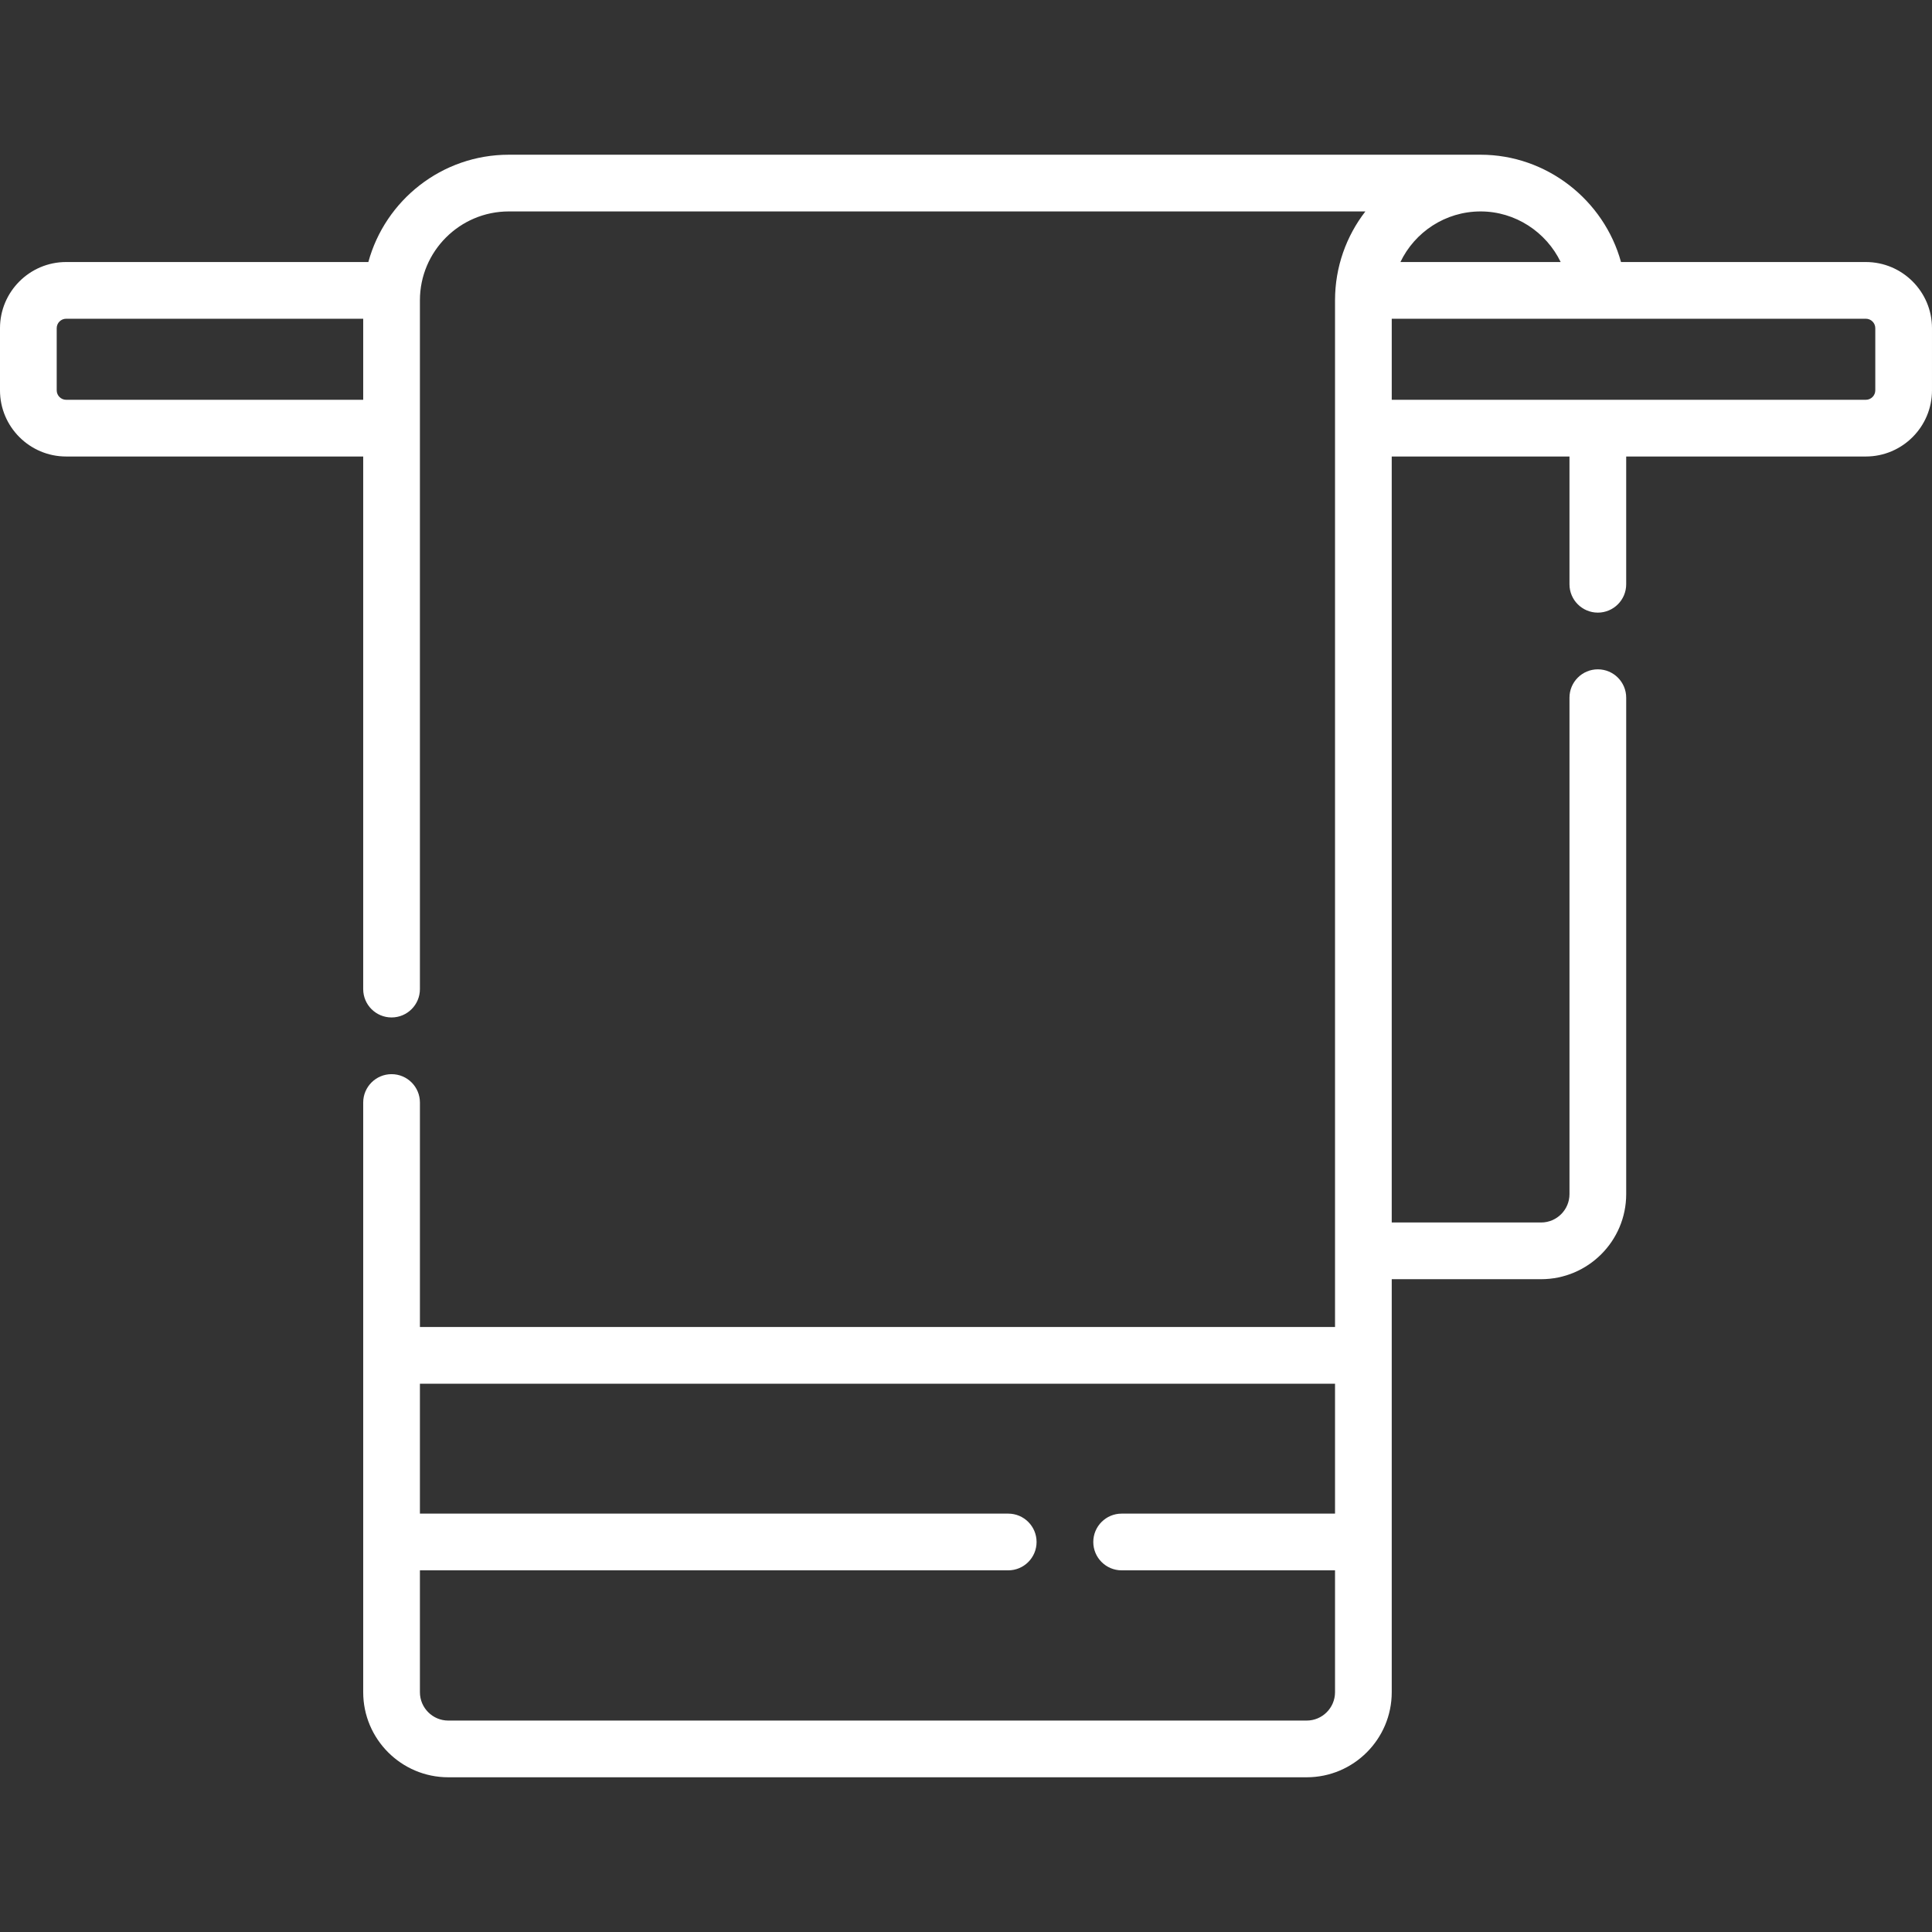 <svg enable-background="new 0 0 512 512" viewBox="0 0 512 512" xmlns="http://www.w3.org/2000/svg"><rect x="0" y="0" width="512" height="512" fill="#333333" stroke="none"/><g><path fill="#ffffff" d="m494.466 69.439h-64.882c-4.51-16.401-19.688-28.437-37.206-28.437h-257.543c-17.763 0-32.752 12.07-37.218 28.437h-80.083c-9.668 0-17.534 7.866-17.534 17.535v16.469c0 9.668 7.866 17.534 17.534 17.534h78.719v141.142c0 4.15 3.364 7.515 7.515 7.515s7.515-3.365 7.515-7.515v-182.535c0-12.986 10.565-23.552 23.552-23.552h227.004c-5.04 6.52-8.042 14.693-8.042 23.552v272.083h-242.514v-59.489c0-4.15-3.365-7.515-7.515-7.515s-7.515 3.365-7.515 7.515v156.275c0 12.431 10.113 22.544 22.544 22.544h227.484c12.431 0 22.544-10.113 22.544-22.544v-109.455h39.59c12.431 0 22.544-10.113 22.544-22.544v-131.56c0-4.15-3.365-7.515-7.515-7.515s-7.515 3.364-7.515 7.515v131.56c0 4.144-3.371 7.515-7.515 7.515h-39.59v-202.992h47.105v33.858c0 4.15 3.365 7.515 7.515 7.515s7.515-3.364 7.515-7.515v-33.858h63.506c9.668 0 17.534-7.866 17.534-17.534v-16.469c.001-9.669-7.865-17.535-17.533-17.535zm-476.932 36.509c-1.381 0-2.505-1.124-2.505-2.505v-16.469c0-1.381 1.124-2.505 2.505-2.505h78.719v21.479zm374.844-49.916c9.229 0 17.384 5.476 21.217 13.408h-42.469c3.797-7.923 11.896-13.408 21.252-13.408zm-46.096 399.936h-227.484c-4.143 0-7.515-3.371-7.515-7.515v-32.297h155.906c4.15 0 7.515-3.365 7.515-7.515s-3.365-7.515-7.515-7.515h-155.906v-34.431h242.514v34.431h-56.549c-4.15 0-7.515 3.365-7.515 7.515s3.365 7.515 7.515 7.515h56.549v32.297c-.001 4.144-3.371 7.515-7.515 7.515zm150.689-352.525c0 1.381-1.124 2.505-2.505 2.505h-125.64v-21.479h125.64c1.381 0 2.505 1.124 2.505 2.505z"/></g></svg>